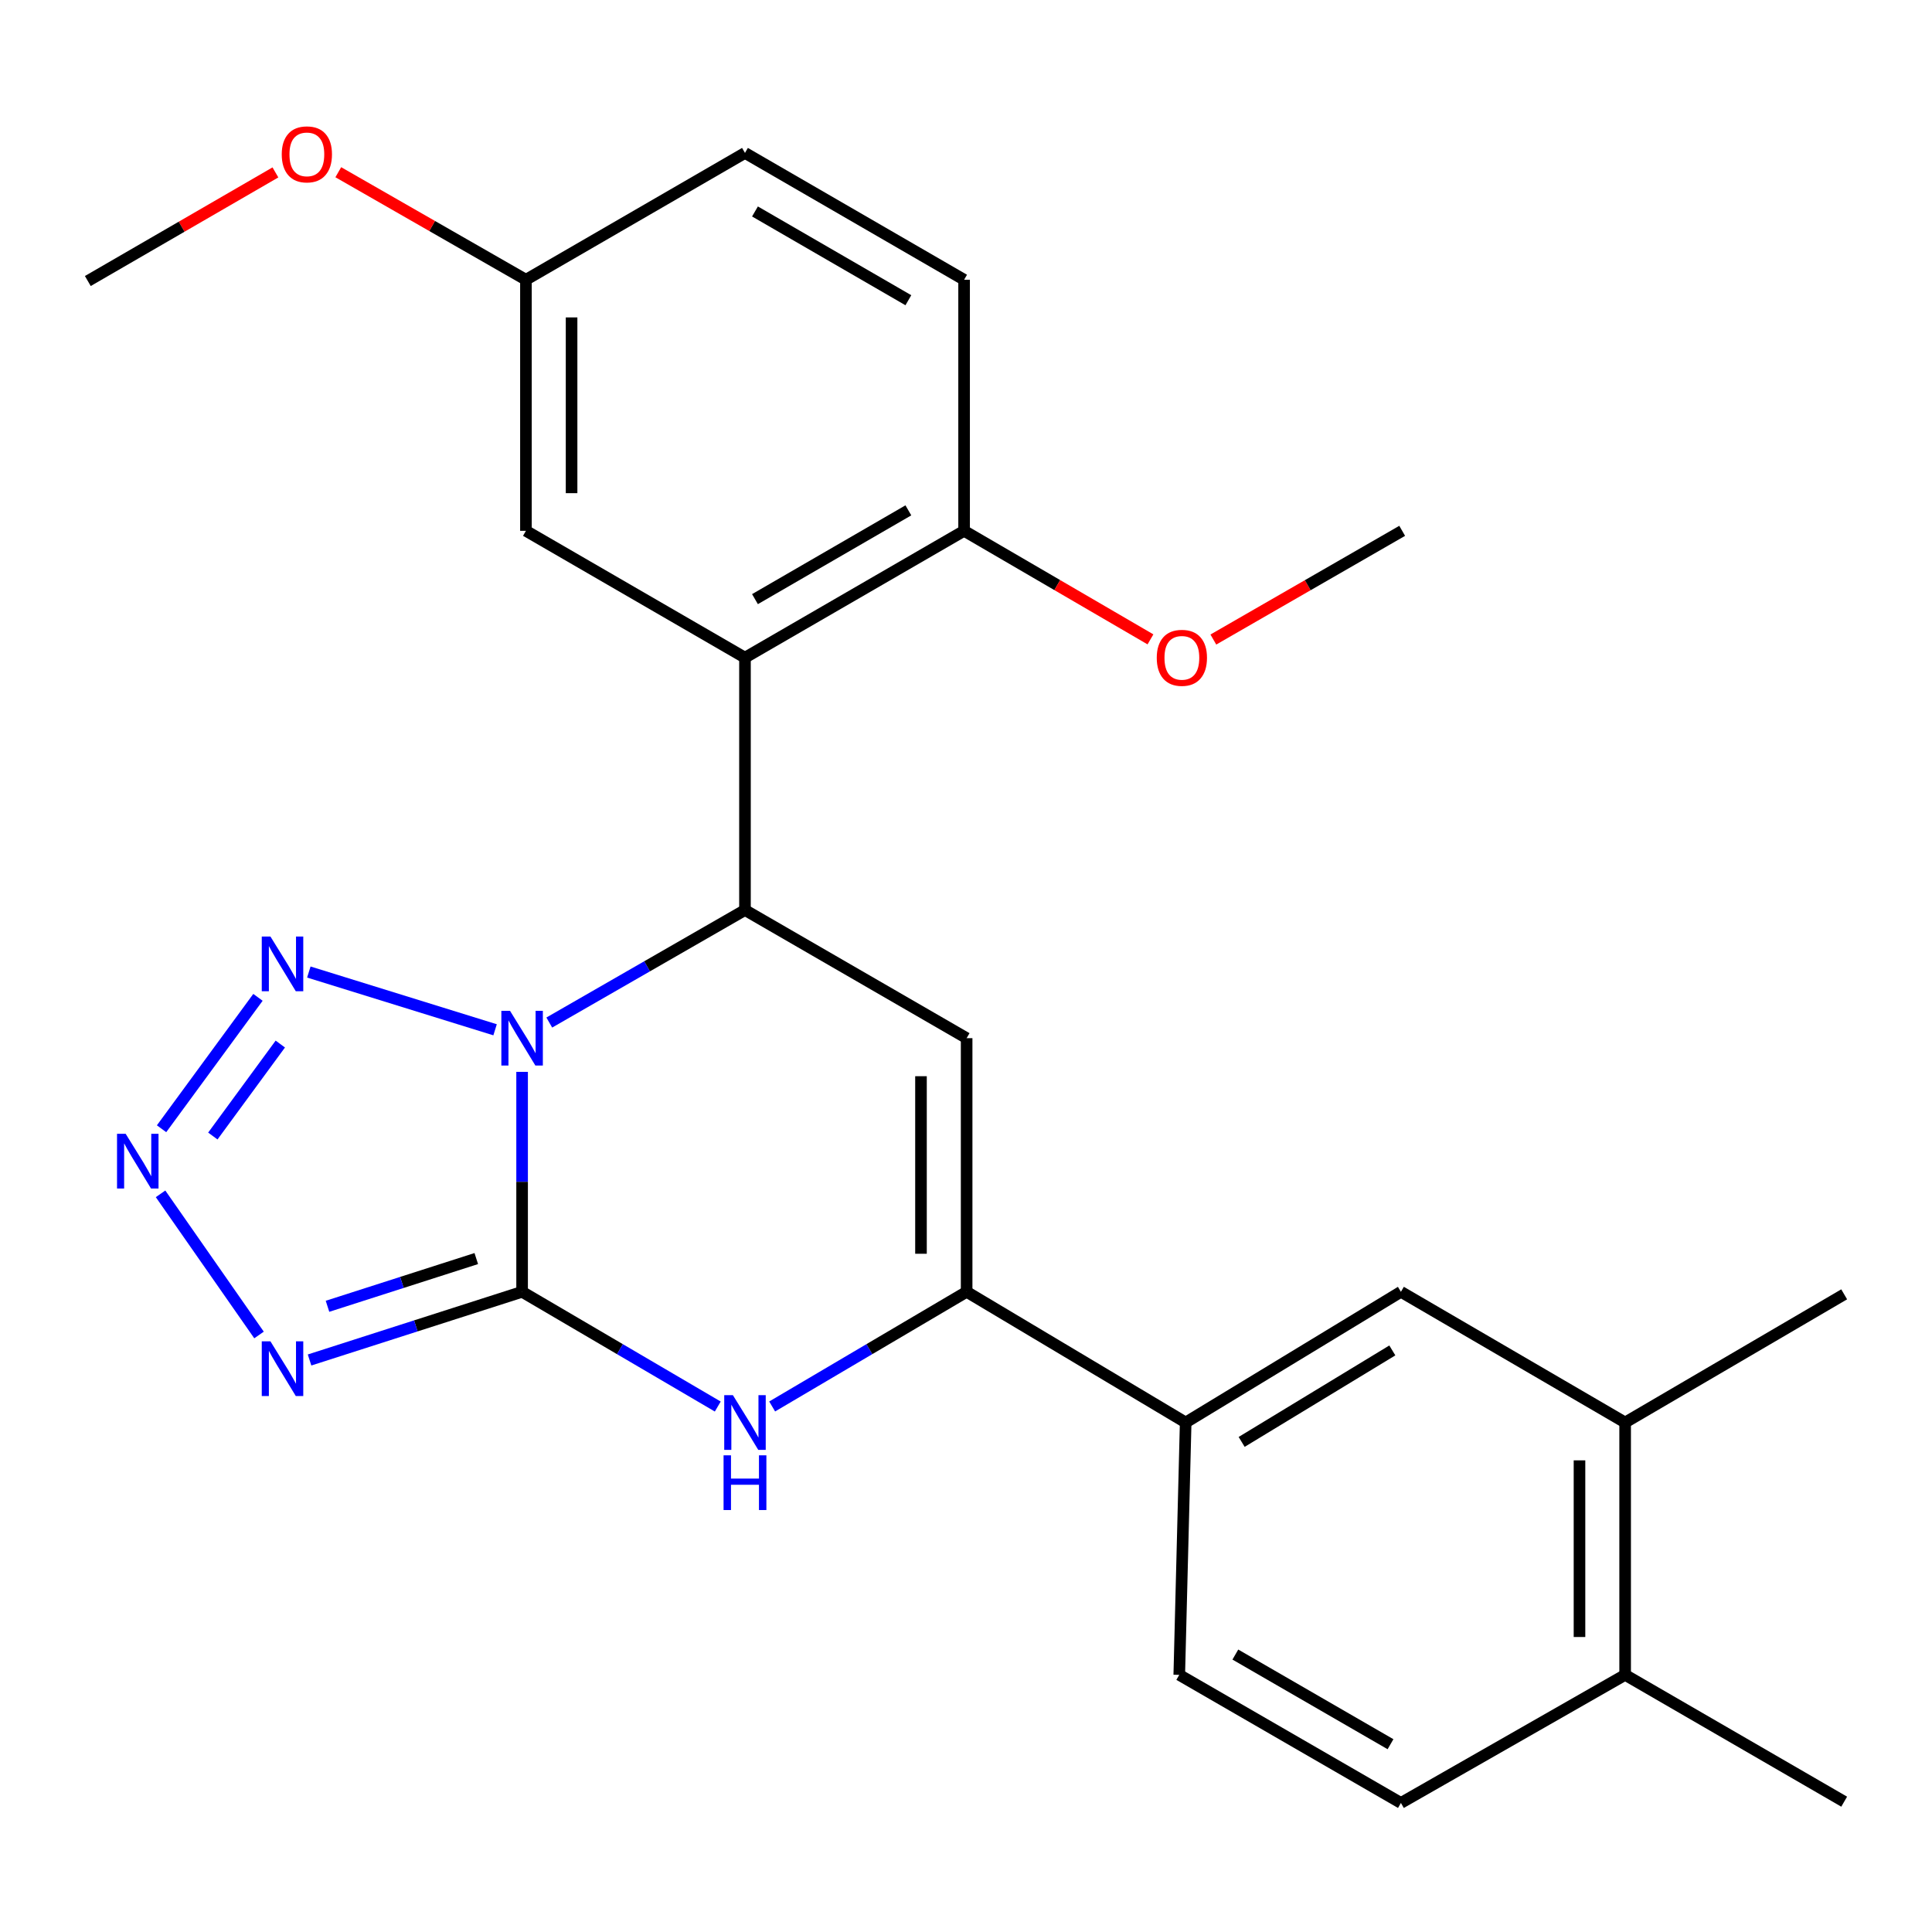 <?xml version='1.0' encoding='iso-8859-1'?>
<svg version='1.1' baseProfile='full'
              xmlns='http://www.w3.org/2000/svg'
                      xmlns:rdkit='http://www.rdkit.org/xml'
                      xmlns:xlink='http://www.w3.org/1999/xlink'
                  xml:space='preserve'
width='1000px' height='1000px' viewBox='0 0 1000 1000'>
<!-- END OF HEADER -->
<rect style='opacity:1.0;fill:#FFFFFF;stroke:none' width='1000' height='1000' x='0' y='0'> </rect>
<path class='bond-0' d='M 270.24,554.796 L 270.24,611.715' style='fill:none;fill-rule:evenodd;stroke:#0000FF;stroke-width:6px;stroke-linecap:butt;stroke-linejoin:miter;stroke-opacity:1' />
<path class='bond-0' d='M 270.24,611.715 L 270.24,668.634' style='fill:none;fill-rule:evenodd;stroke:#000000;stroke-width:6px;stroke-linecap:butt;stroke-linejoin:miter;stroke-opacity:1' />
<path class='bond-1' d='M 284.307,529.267 L 334.953,500.149' style='fill:none;fill-rule:evenodd;stroke:#0000FF;stroke-width:6px;stroke-linecap:butt;stroke-linejoin:miter;stroke-opacity:1' />
<path class='bond-1' d='M 334.953,500.149 L 385.599,471.031' style='fill:none;fill-rule:evenodd;stroke:#000000;stroke-width:6px;stroke-linecap:butt;stroke-linejoin:miter;stroke-opacity:1' />
<path class='bond-4' d='M 256.254,533.016 L 159.851,503.12' style='fill:none;fill-rule:evenodd;stroke:#0000FF;stroke-width:6px;stroke-linecap:butt;stroke-linejoin:miter;stroke-opacity:1' />
<path class='bond-2' d='M 270.24,668.634 L 215.234,686.28' style='fill:none;fill-rule:evenodd;stroke:#000000;stroke-width:6px;stroke-linecap:butt;stroke-linejoin:miter;stroke-opacity:1' />
<path class='bond-2' d='M 215.234,686.28 L 160.227,703.927' style='fill:none;fill-rule:evenodd;stroke:#0000FF;stroke-width:6px;stroke-linecap:butt;stroke-linejoin:miter;stroke-opacity:1' />
<path class='bond-2' d='M 246.521,651.431 L 208.017,663.784' style='fill:none;fill-rule:evenodd;stroke:#000000;stroke-width:6px;stroke-linecap:butt;stroke-linejoin:miter;stroke-opacity:1' />
<path class='bond-2' d='M 208.017,663.784 L 169.512,676.137' style='fill:none;fill-rule:evenodd;stroke:#0000FF;stroke-width:6px;stroke-linecap:butt;stroke-linejoin:miter;stroke-opacity:1' />
<path class='bond-5' d='M 270.24,668.634 L 320.878,698.329' style='fill:none;fill-rule:evenodd;stroke:#000000;stroke-width:6px;stroke-linecap:butt;stroke-linejoin:miter;stroke-opacity:1' />
<path class='bond-5' d='M 320.878,698.329 L 371.516,728.024' style='fill:none;fill-rule:evenodd;stroke:#0000FF;stroke-width:6px;stroke-linecap:butt;stroke-linejoin:miter;stroke-opacity:1' />
<path class='bond-3' d='M 385.599,471.031 L 500.328,537.354' style='fill:none;fill-rule:evenodd;stroke:#000000;stroke-width:6px;stroke-linecap:butt;stroke-linejoin:miter;stroke-opacity:1' />
<path class='bond-8' d='M 385.599,471.031 L 385.599,340.407' style='fill:none;fill-rule:evenodd;stroke:#000000;stroke-width:6px;stroke-linecap:butt;stroke-linejoin:miter;stroke-opacity:1' />
<path class='bond-26' d='M 134.069,690.983 L 83.103,617.927' style='fill:none;fill-rule:evenodd;stroke:#0000FF;stroke-width:6px;stroke-linecap:butt;stroke-linejoin:miter;stroke-opacity:1' />
<path class='bond-7' d='M 500.328,537.354 L 500.328,668.634' style='fill:none;fill-rule:evenodd;stroke:#000000;stroke-width:6px;stroke-linecap:butt;stroke-linejoin:miter;stroke-opacity:1' />
<path class='bond-7' d='M 476.702,557.046 L 476.702,648.942' style='fill:none;fill-rule:evenodd;stroke:#000000;stroke-width:6px;stroke-linecap:butt;stroke-linejoin:miter;stroke-opacity:1' />
<path class='bond-6' d='M 133.521,516.223 L 83.628,584.236' style='fill:none;fill-rule:evenodd;stroke:#0000FF;stroke-width:6px;stroke-linecap:butt;stroke-linejoin:miter;stroke-opacity:1' />
<path class='bond-6' d='M 145.087,540.399 L 110.161,588.008' style='fill:none;fill-rule:evenodd;stroke:#0000FF;stroke-width:6px;stroke-linecap:butt;stroke-linejoin:miter;stroke-opacity:1' />
<path class='bond-27' d='M 399.669,727.986 L 449.998,698.31' style='fill:none;fill-rule:evenodd;stroke:#0000FF;stroke-width:6px;stroke-linecap:butt;stroke-linejoin:miter;stroke-opacity:1' />
<path class='bond-27' d='M 449.998,698.31 L 500.328,668.634' style='fill:none;fill-rule:evenodd;stroke:#000000;stroke-width:6px;stroke-linecap:butt;stroke-linejoin:miter;stroke-opacity:1' />
<path class='bond-9' d='M 500.328,668.634 L 613.705,736.282' style='fill:none;fill-rule:evenodd;stroke:#000000;stroke-width:6px;stroke-linecap:butt;stroke-linejoin:miter;stroke-opacity:1' />
<path class='bond-11' d='M 385.599,340.407 L 499.016,274.754' style='fill:none;fill-rule:evenodd;stroke:#000000;stroke-width:6px;stroke-linecap:butt;stroke-linejoin:miter;stroke-opacity:1' />
<path class='bond-11' d='M 390.775,310.112 L 470.167,264.155' style='fill:none;fill-rule:evenodd;stroke:#000000;stroke-width:6px;stroke-linecap:butt;stroke-linejoin:miter;stroke-opacity:1' />
<path class='bond-13' d='M 385.599,340.407 L 272.222,274.754' style='fill:none;fill-rule:evenodd;stroke:#000000;stroke-width:6px;stroke-linecap:butt;stroke-linejoin:miter;stroke-opacity:1' />
<path class='bond-10' d='M 613.705,736.282 L 725.114,668.634' style='fill:none;fill-rule:evenodd;stroke:#000000;stroke-width:6px;stroke-linecap:butt;stroke-linejoin:miter;stroke-opacity:1' />
<path class='bond-10' d='M 642.679,746.329 L 720.665,698.976' style='fill:none;fill-rule:evenodd;stroke:#000000;stroke-width:6px;stroke-linecap:butt;stroke-linejoin:miter;stroke-opacity:1' />
<path class='bond-15' d='M 613.705,736.282 L 610.385,866.906' style='fill:none;fill-rule:evenodd;stroke:#000000;stroke-width:6px;stroke-linecap:butt;stroke-linejoin:miter;stroke-opacity:1' />
<path class='bond-12' d='M 725.114,668.634 L 841.168,736.282' style='fill:none;fill-rule:evenodd;stroke:#000000;stroke-width:6px;stroke-linecap:butt;stroke-linejoin:miter;stroke-opacity:1' />
<path class='bond-17' d='M 499.016,274.754 L 499.016,144.8' style='fill:none;fill-rule:evenodd;stroke:#000000;stroke-width:6px;stroke-linecap:butt;stroke-linejoin:miter;stroke-opacity:1' />
<path class='bond-20' d='M 499.016,274.754 L 547.245,302.845' style='fill:none;fill-rule:evenodd;stroke:#000000;stroke-width:6px;stroke-linecap:butt;stroke-linejoin:miter;stroke-opacity:1' />
<path class='bond-20' d='M 547.245,302.845 L 595.475,330.936' style='fill:none;fill-rule:evenodd;stroke:#FF0000;stroke-width:6px;stroke-linecap:butt;stroke-linejoin:miter;stroke-opacity:1' />
<path class='bond-22' d='M 841.168,736.282 L 954.545,669.946' style='fill:none;fill-rule:evenodd;stroke:#000000;stroke-width:6px;stroke-linecap:butt;stroke-linejoin:miter;stroke-opacity:1' />
<path class='bond-29' d='M 841.168,736.282 L 841.168,866.906' style='fill:none;fill-rule:evenodd;stroke:#000000;stroke-width:6px;stroke-linecap:butt;stroke-linejoin:miter;stroke-opacity:1' />
<path class='bond-29' d='M 817.543,755.876 L 817.543,847.313' style='fill:none;fill-rule:evenodd;stroke:#000000;stroke-width:6px;stroke-linecap:butt;stroke-linejoin:miter;stroke-opacity:1' />
<path class='bond-18' d='M 272.222,274.754 L 272.222,144.8' style='fill:none;fill-rule:evenodd;stroke:#000000;stroke-width:6px;stroke-linecap:butt;stroke-linejoin:miter;stroke-opacity:1' />
<path class='bond-18' d='M 295.848,255.261 L 295.848,164.293' style='fill:none;fill-rule:evenodd;stroke:#000000;stroke-width:6px;stroke-linecap:butt;stroke-linejoin:miter;stroke-opacity:1' />
<path class='bond-14' d='M 841.168,866.906 L 725.114,933.202' style='fill:none;fill-rule:evenodd;stroke:#000000;stroke-width:6px;stroke-linecap:butt;stroke-linejoin:miter;stroke-opacity:1' />
<path class='bond-23' d='M 841.168,866.906 L 954.545,932.546' style='fill:none;fill-rule:evenodd;stroke:#000000;stroke-width:6px;stroke-linecap:butt;stroke-linejoin:miter;stroke-opacity:1' />
<path class='bond-16' d='M 610.385,866.906 L 725.114,933.202' style='fill:none;fill-rule:evenodd;stroke:#000000;stroke-width:6px;stroke-linecap:butt;stroke-linejoin:miter;stroke-opacity:1' />
<path class='bond-16' d='M 639.414,856.395 L 719.725,902.802' style='fill:none;fill-rule:evenodd;stroke:#000000;stroke-width:6px;stroke-linecap:butt;stroke-linejoin:miter;stroke-opacity:1' />
<path class='bond-28' d='M 499.016,144.8 L 385.599,79.159' style='fill:none;fill-rule:evenodd;stroke:#000000;stroke-width:6px;stroke-linecap:butt;stroke-linejoin:miter;stroke-opacity:1' />
<path class='bond-28' d='M 470.169,155.402 L 390.777,109.453' style='fill:none;fill-rule:evenodd;stroke:#000000;stroke-width:6px;stroke-linecap:butt;stroke-linejoin:miter;stroke-opacity:1' />
<path class='bond-19' d='M 272.222,144.8 L 385.599,79.159' style='fill:none;fill-rule:evenodd;stroke:#000000;stroke-width:6px;stroke-linecap:butt;stroke-linejoin:miter;stroke-opacity:1' />
<path class='bond-21' d='M 272.222,144.8 L 223.66,116.969' style='fill:none;fill-rule:evenodd;stroke:#000000;stroke-width:6px;stroke-linecap:butt;stroke-linejoin:miter;stroke-opacity:1' />
<path class='bond-21' d='M 223.66,116.969 L 175.099,89.138' style='fill:none;fill-rule:evenodd;stroke:#FF0000;stroke-width:6px;stroke-linecap:butt;stroke-linejoin:miter;stroke-opacity:1' />
<path class='bond-24' d='M 628.026,331.029 L 676.898,302.891' style='fill:none;fill-rule:evenodd;stroke:#FF0000;stroke-width:6px;stroke-linecap:butt;stroke-linejoin:miter;stroke-opacity:1' />
<path class='bond-24' d='M 676.898,302.891 L 725.77,274.754' style='fill:none;fill-rule:evenodd;stroke:#000000;stroke-width:6px;stroke-linecap:butt;stroke-linejoin:miter;stroke-opacity:1' />
<path class='bond-25' d='M 142.556,89.238 L 94.005,117.347' style='fill:none;fill-rule:evenodd;stroke:#FF0000;stroke-width:6px;stroke-linecap:butt;stroke-linejoin:miter;stroke-opacity:1' />
<path class='bond-25' d='M 94.005,117.347 L 45.455,145.456' style='fill:none;fill-rule:evenodd;stroke:#000000;stroke-width:6px;stroke-linecap:butt;stroke-linejoin:miter;stroke-opacity:1' />
<path  class='atom-0' d='M 263.98 523.194
L 273.26 538.194
Q 274.18 539.674, 275.66 542.354
Q 277.14 545.034, 277.22 545.194
L 277.22 523.194
L 280.98 523.194
L 280.98 551.514
L 277.1 551.514
L 267.14 535.114
Q 265.98 533.194, 264.74 530.994
Q 263.54 528.794, 263.18 528.114
L 263.18 551.514
L 259.5 551.514
L 259.5 523.194
L 263.98 523.194
' fill='#0000FF'/>
<path  class='atom-3' d='M 139.971 694.257
L 149.251 709.257
Q 150.171 710.737, 151.651 713.417
Q 153.131 716.097, 153.211 716.257
L 153.211 694.257
L 156.971 694.257
L 156.971 722.577
L 153.091 722.577
L 143.131 706.177
Q 141.971 704.257, 140.731 702.057
Q 139.531 699.857, 139.171 699.177
L 139.171 722.577
L 135.491 722.577
L 135.491 694.257
L 139.971 694.257
' fill='#0000FF'/>
<path  class='atom-5' d='M 139.971 484.736
L 149.251 499.736
Q 150.171 501.216, 151.651 503.896
Q 153.131 506.576, 153.211 506.736
L 153.211 484.736
L 156.971 484.736
L 156.971 513.056
L 153.091 513.056
L 143.131 496.656
Q 141.971 494.736, 140.731 492.536
Q 139.531 490.336, 139.171 489.656
L 139.171 513.056
L 135.491 513.056
L 135.491 484.736
L 139.971 484.736
' fill='#0000FF'/>
<path  class='atom-6' d='M 379.339 722.122
L 388.619 737.122
Q 389.539 738.602, 391.019 741.282
Q 392.499 743.962, 392.579 744.122
L 392.579 722.122
L 396.339 722.122
L 396.339 750.442
L 392.459 750.442
L 382.499 734.042
Q 381.339 732.122, 380.099 729.922
Q 378.899 727.722, 378.539 727.042
L 378.539 750.442
L 374.859 750.442
L 374.859 722.122
L 379.339 722.122
' fill='#0000FF'/>
<path  class='atom-6' d='M 374.519 753.274
L 378.359 753.274
L 378.359 765.314
L 392.839 765.314
L 392.839 753.274
L 396.679 753.274
L 396.679 781.594
L 392.839 781.594
L 392.839 768.514
L 378.359 768.514
L 378.359 781.594
L 374.519 781.594
L 374.519 753.274
' fill='#0000FF'/>
<path  class='atom-7' d='M 65.052 586.865
L 74.332 601.865
Q 75.252 603.345, 76.732 606.025
Q 78.212 608.705, 78.292 608.865
L 78.292 586.865
L 82.052 586.865
L 82.052 615.185
L 78.172 615.185
L 68.212 598.785
Q 67.052 596.865, 65.812 594.665
Q 64.612 592.465, 64.252 591.785
L 64.252 615.185
L 60.572 615.185
L 60.572 586.865
L 65.052 586.865
' fill='#0000FF'/>
<path  class='atom-21' d='M 598.736 340.487
Q 598.736 333.687, 602.096 329.887
Q 605.456 326.087, 611.736 326.087
Q 618.016 326.087, 621.376 329.887
Q 624.736 333.687, 624.736 340.487
Q 624.736 347.367, 621.336 351.287
Q 617.936 355.167, 611.736 355.167
Q 605.496 355.167, 602.096 351.287
Q 598.736 347.407, 598.736 340.487
M 611.736 351.967
Q 616.056 351.967, 618.376 349.087
Q 620.736 346.167, 620.736 340.487
Q 620.736 334.927, 618.376 332.127
Q 616.056 329.287, 611.736 329.287
Q 607.416 329.287, 605.056 332.087
Q 602.736 334.887, 602.736 340.487
Q 602.736 346.207, 605.056 349.087
Q 607.416 351.967, 611.736 351.967
' fill='#FF0000'/>
<path  class='atom-22' d='M 145.832 79.896
Q 145.832 73.096, 149.192 69.296
Q 152.552 65.496, 158.832 65.496
Q 165.112 65.496, 168.472 69.296
Q 171.832 73.096, 171.832 79.896
Q 171.832 86.776, 168.432 90.696
Q 165.032 94.576, 158.832 94.576
Q 152.592 94.576, 149.192 90.696
Q 145.832 86.816, 145.832 79.896
M 158.832 91.376
Q 163.152 91.376, 165.472 88.496
Q 167.832 85.576, 167.832 79.896
Q 167.832 74.336, 165.472 71.536
Q 163.152 68.696, 158.832 68.696
Q 154.512 68.696, 152.152 71.496
Q 149.832 74.296, 149.832 79.896
Q 149.832 85.616, 152.152 88.496
Q 154.512 91.376, 158.832 91.376
' fill='#FF0000'/>
</svg>
